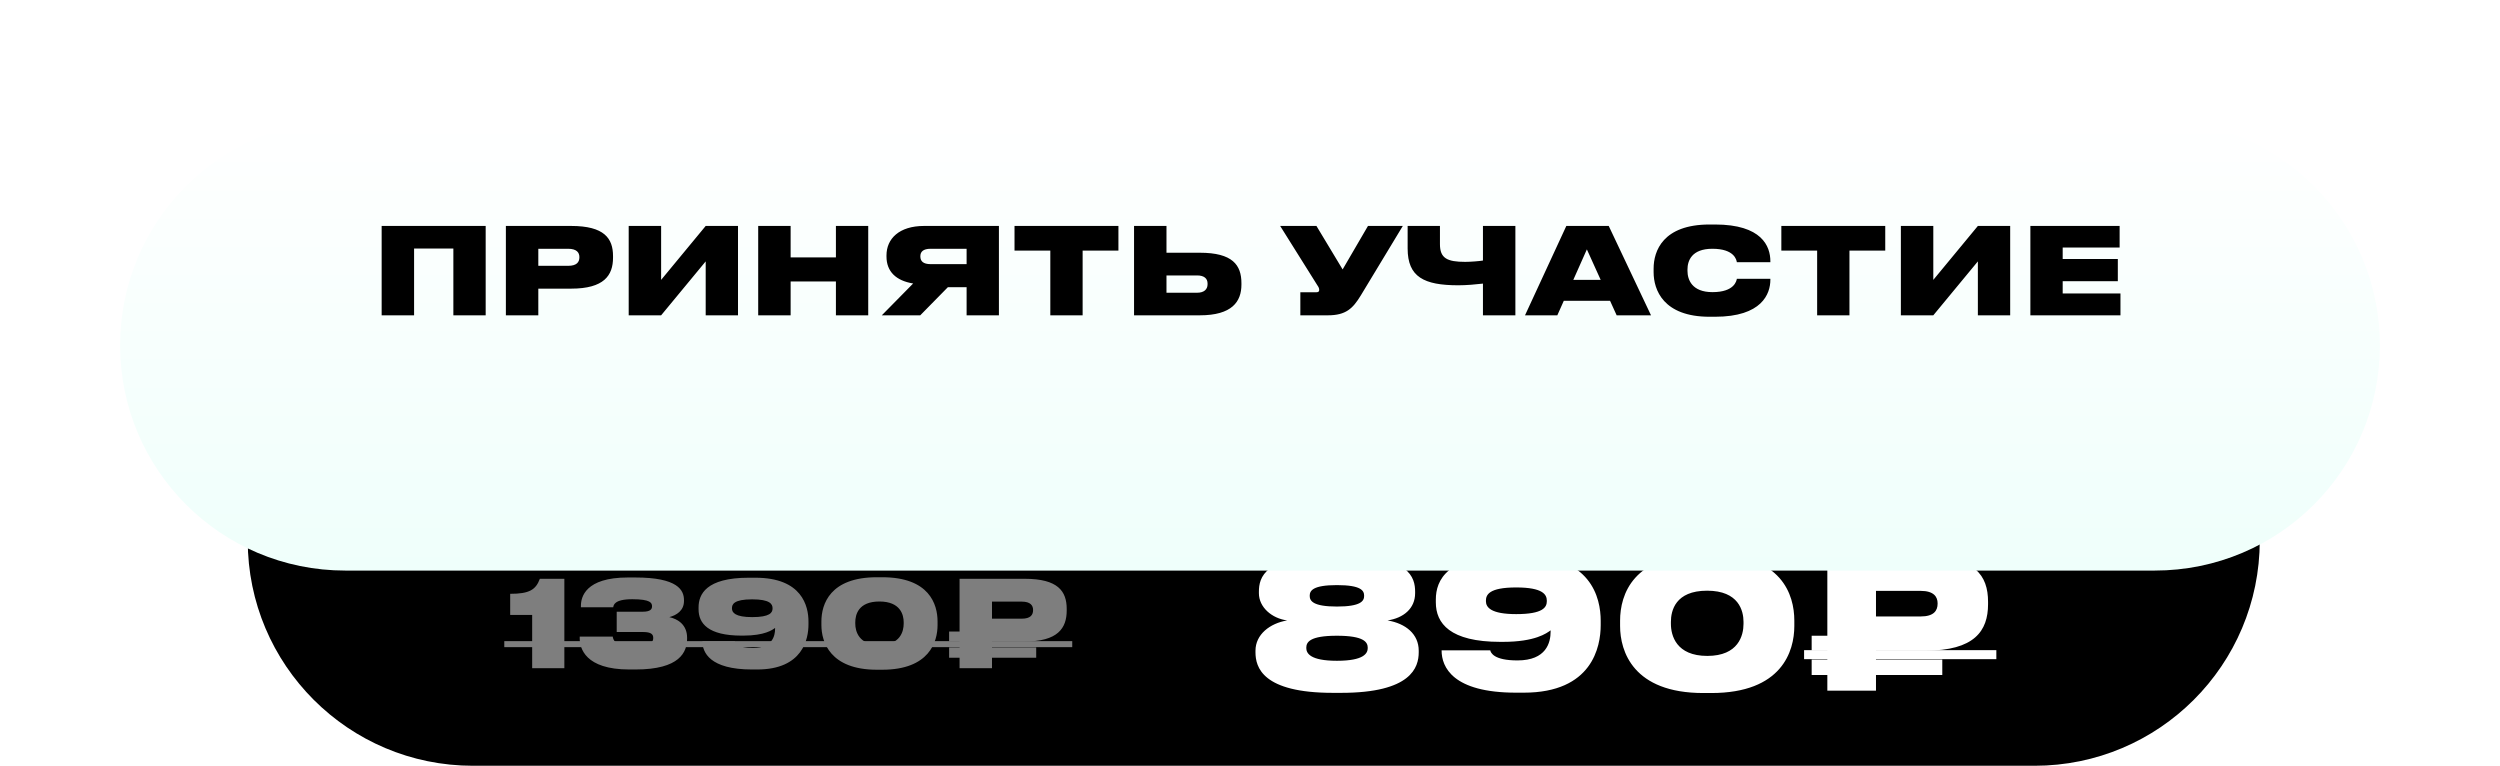 <?xml version="1.0" encoding="UTF-8"?> <svg xmlns="http://www.w3.org/2000/svg" width="333" height="102" viewBox="0 0 333 102" fill="none"> <g clip-path="url(#clip0_312_70)"> <path d="M271 42H63C46.431 42 33 55.431 33 72C33 88.569 46.431 102 63 102H271C287.569 102 301 88.569 301 72C301 55.431 287.569 42 271 42Z" fill="black"></path> <path d="M70.884 81.912H67.956V79.096C70.5 79.096 71.364 78.568 71.908 77.096H75.172V89H70.884V81.912ZM84.642 89.176H83.826C77.922 89.176 77.218 86.312 77.218 85.016V84.792H81.618C81.666 85.16 81.842 86.104 84.306 86.104C86.738 86.104 87.01 85.464 87.01 85V84.968C87.01 84.536 86.802 84.184 85.65 84.184H82.146V81.48H85.634C86.658 81.48 86.85 81.112 86.85 80.776V80.76C86.85 80.328 86.69 79.816 84.21 79.816C81.778 79.816 81.73 80.632 81.682 80.888H77.378V80.696C77.378 79.56 77.938 76.92 83.65 76.92H84.594C90.306 76.92 91.106 78.616 91.106 79.944V80.056C91.106 81.32 90.13 81.944 89.154 82.2C90.306 82.456 91.522 83.224 91.522 84.952V85.048C91.522 86.856 90.562 89.176 84.642 89.176ZM102.905 81.048V81.016C102.905 80.472 102.569 79.832 100.185 79.832C97.737 79.832 97.497 80.504 97.497 81.016V81.048C97.497 81.592 97.929 82.2 100.185 82.2C102.569 82.2 102.905 81.592 102.905 81.048ZM100.857 89.176H100.169C94.537 89.176 93.561 86.888 93.561 85.432V85.416H97.881C97.929 85.624 98.185 86.312 100.297 86.312C102.873 86.312 103.241 84.712 103.241 83.752V83.64C102.889 83.896 101.881 84.664 99.001 84.664H98.777C94.297 84.664 93.049 83.016 93.049 81.16V80.904C93.049 79.192 94.025 76.952 99.737 76.952H100.617C106.841 76.952 107.689 80.744 107.689 82.792V83.176C107.689 85.096 106.937 89.176 100.857 89.176ZM116.803 76.888H117.507C123.779 76.888 124.883 80.488 124.883 82.776V83.256C124.883 85.496 123.779 89.208 117.507 89.208H116.803C110.563 89.208 109.411 85.496 109.411 83.256V82.776C109.411 80.472 110.563 76.888 116.803 76.888ZM120.371 83.064V82.888C120.371 81.912 119.955 80.12 117.139 80.12C114.307 80.12 113.923 81.912 113.923 82.888V83.064C113.923 84.088 114.387 85.912 117.155 85.912C119.923 85.912 120.371 84.088 120.371 83.064ZM136.502 85.448H132.134V86.232H138.022V87.608H132.134V89H127.814V87.608H126.422V86.232H127.814V85.448H126.422V84.12H127.814V77.096H136.502C140.934 77.096 142.086 78.76 142.086 81.112V81.32C142.086 83.688 140.886 85.448 136.502 85.448ZM132.134 80.136V82.408H136.102C137.27 82.408 137.606 81.896 137.606 81.272V81.24C137.606 80.664 137.27 80.136 136.102 80.136H132.134Z" fill="#7E7E7E"></path> <path d="M67.172 85.4H142.822V86.2H67.172V85.4Z" fill="#7E7E7E"></path> <path d="M178.63 92.288H177.55C168.166 92.288 167.23 88.88 167.23 86.888V86.672C167.23 84.512 169.15 83.024 171.454 82.64C169.414 82.376 167.686 80.888 167.686 79.016V78.824C167.686 76.952 168.358 73.976 177.55 73.976H178.63C187.798 73.976 188.494 76.952 188.494 78.824V79.016C188.494 81.056 186.934 82.328 184.822 82.64C187.246 83.048 188.974 84.464 188.974 86.672V86.888C188.974 88.88 187.99 92.288 178.63 92.288ZM181.702 79.376V79.352C181.702 78.68 181.318 77.936 178.078 77.936C174.862 77.936 174.454 78.68 174.454 79.352V79.376C174.454 80.048 174.91 80.792 178.078 80.792C181.27 80.792 181.702 80.048 181.702 79.376ZM182.182 86.312V86.288C182.182 85.544 181.702 84.68 178.078 84.68C174.43 84.68 173.998 85.544 173.998 86.288V86.312C173.998 87.008 174.502 88.016 178.078 88.016C181.702 88.016 182.182 87.008 182.182 86.312ZM206.037 80.072V80.024C206.037 79.208 205.533 78.248 201.957 78.248C198.285 78.248 197.925 79.256 197.925 80.024V80.072C197.925 80.888 198.573 81.8 201.957 81.8C205.533 81.8 206.037 80.888 206.037 80.072ZM202.965 92.264H201.933C193.485 92.264 192.021 88.832 192.021 86.648V86.624H198.501C198.573 86.936 198.957 87.968 202.125 87.968C205.989 87.968 206.541 85.568 206.541 84.128V83.96C206.013 84.344 204.501 85.496 200.181 85.496H199.845C193.125 85.496 191.253 83.024 191.253 80.24V79.856C191.253 77.288 192.717 73.928 201.285 73.928H202.605C211.941 73.928 213.213 79.616 213.213 82.688V83.264C213.213 86.144 212.085 92.264 202.965 92.264ZM226.884 73.832H227.94C237.348 73.832 239.004 79.232 239.004 82.664V83.384C239.004 86.744 237.348 92.312 227.94 92.312H226.884C217.524 92.312 215.796 86.744 215.796 83.384V82.664C215.796 79.208 217.524 73.832 226.884 73.832ZM232.236 83.096V82.832C232.236 81.368 231.612 78.68 227.388 78.68C223.14 78.68 222.564 81.368 222.564 82.832V83.096C222.564 84.632 223.26 87.368 227.412 87.368C231.564 87.368 232.236 84.632 232.236 83.096ZM256.433 86.672H249.881V87.848H258.713V89.912H249.881V92H243.401V89.912H241.313V87.848H243.401V86.672H241.313V84.68H243.401V74.144H256.433C263.081 74.144 264.809 76.64 264.809 80.168V80.48C264.809 84.032 263.009 86.672 256.433 86.672ZM249.881 78.704V82.112H255.833C257.585 82.112 258.089 81.344 258.089 80.408V80.36C258.089 79.496 257.585 78.704 255.833 78.704H249.881Z" fill="white"></path> <path d="M240.305 86.6H265.913V87.8H240.305V86.6Z" fill="white"></path> <g filter="url(#filter0_d_312_70)"> <path d="M287 4H46C29.431 4 16 17.431 16 34C16 50.569 29.431 64 46 64H287C303.569 64 317 50.569 317 34C317 17.431 303.569 4 287 4Z" fill="url(#paint0_linear_312_70)"></path> </g> <path d="M50.836 42V30.096H64.692V42H60.388V33.104H55.156V42H50.836ZM76.071 38.448H71.703V42H67.383V30.096H76.071C80.503 30.096 81.655 31.76 81.655 34.112V34.32C81.655 36.688 80.455 38.448 76.071 38.448ZM71.703 33.136V35.408H75.671C76.839 35.408 77.175 34.896 77.175 34.272V34.24C77.175 33.664 76.839 33.136 75.671 33.136H71.703ZM93.998 42V34.816L88.062 42H83.742V30.096H88.062V37.28L93.998 30.096H98.302V42H93.998ZM100.992 42V30.096H105.312V34.288H111.344V30.096H115.648V42H111.344V37.488H105.312V42H100.992ZM128.752 38.256H126.256L122.576 42H117.456L121.632 37.76C119.344 37.392 118.08 36.16 118.08 34.176V34.016C118.08 31.808 119.76 30.096 123.088 30.096H133.056V42H128.752V38.256ZM128.752 35.184V33.136H123.968C122.944 33.136 122.592 33.552 122.592 34.128V34.16C122.592 34.784 122.96 35.184 123.968 35.184H128.752ZM139.902 42V33.376H135.134V30.096H148.974V33.376H144.206V42H139.902ZM155.375 30.096V33.664H159.823C164.175 33.664 165.359 35.296 165.359 37.728V37.904C165.359 40.176 164.111 42 159.807 42H151.055V30.096H155.375ZM155.375 38.992H159.455C160.399 38.992 160.847 38.528 160.847 37.872V37.76C160.847 37.104 160.399 36.688 159.455 36.688H155.375V38.992ZM186.854 30.096L181.254 39.36C180.198 41.088 179.286 42 176.87 42H173.206V38.928H175.35C175.59 38.928 175.718 38.832 175.718 38.64V38.624C175.718 38.416 175.654 38.256 175.462 37.984L170.518 30.096H175.35L178.838 35.888L182.214 30.096H186.854ZM197.529 42V37.776C196.569 37.888 195.337 38 194.249 38C189.673 38 187.497 36.896 187.497 33.104V30.096H191.801V32.528C191.801 34.4 192.761 34.88 195.161 34.88C195.897 34.88 197.065 34.784 197.529 34.704V30.096H201.849V42H197.529ZM213.211 37.28L211.371 33.216L209.563 37.28H213.211ZM215.339 42L214.459 40.064H208.299L207.435 42H203.131L208.635 30.096H214.283L219.915 42H215.339ZM228.437 42.192H227.717C221.541 42.192 220.261 38.592 220.261 36.256V35.776C220.261 33.424 221.509 29.904 227.717 29.904H228.437C234.677 29.904 235.813 32.8 235.813 34.8V34.928H231.349C231.301 34.64 231.045 33.136 228.085 33.136C225.317 33.136 224.773 34.752 224.773 35.888V36.08C224.773 37.232 225.349 38.912 228.101 38.912C231.045 38.912 231.301 37.392 231.349 37.136H235.813V37.264C235.813 39.12 234.709 42.192 228.437 42.192ZM242.043 42V33.376H237.275V30.096H251.115V33.376H246.347V42H242.043ZM263.452 42V34.816L257.516 42H253.196V30.096H257.516V37.28L263.452 30.096H267.756V42H263.452ZM270.446 30.096H282.334V32.976H274.75V34.496H282.094V37.456H274.75V39.088H282.446V42H270.446V30.096Z" fill="black"></path> </g> <defs> <filter id="filter0_d_312_70" x="0" y="0" width="333" height="92" filterUnits="userSpaceOnUse" color-interpolation-filters="sRGB"> <feFlood flood-opacity="0" result="BackgroundImageFix"></feFlood> <feColorMatrix in="SourceAlpha" type="matrix" values="0 0 0 0 0 0 0 0 0 0 0 0 0 0 0 0 0 0 127 0" result="hardAlpha"></feColorMatrix> <feOffset dy="12"></feOffset> <feGaussianBlur stdDeviation="8"></feGaussianBlur> <feComposite in2="hardAlpha" operator="out"></feComposite> <feColorMatrix type="matrix" values="0 0 0 0 1 0 0 0 0 1 0 0 0 0 1 0 0 0 0.12 0"></feColorMatrix> <feBlend mode="normal" in2="BackgroundImageFix" result="effect1_dropShadow_312_70"></feBlend> <feBlend mode="normal" in="SourceGraphic" in2="effect1_dropShadow_312_70" result="shape"></feBlend> </filter> <linearGradient id="paint0_linear_312_70" x1="166.5" y1="4" x2="166.5" y2="64" gradientUnits="userSpaceOnUse"> <stop stop-color="white"></stop> <stop offset="1" stop-color="#EFFFFB"></stop> </linearGradient> <clipPath id="clip0_312_70"> <rect width="333" height="102" fill="white"></rect> </clipPath> </defs> </svg> 